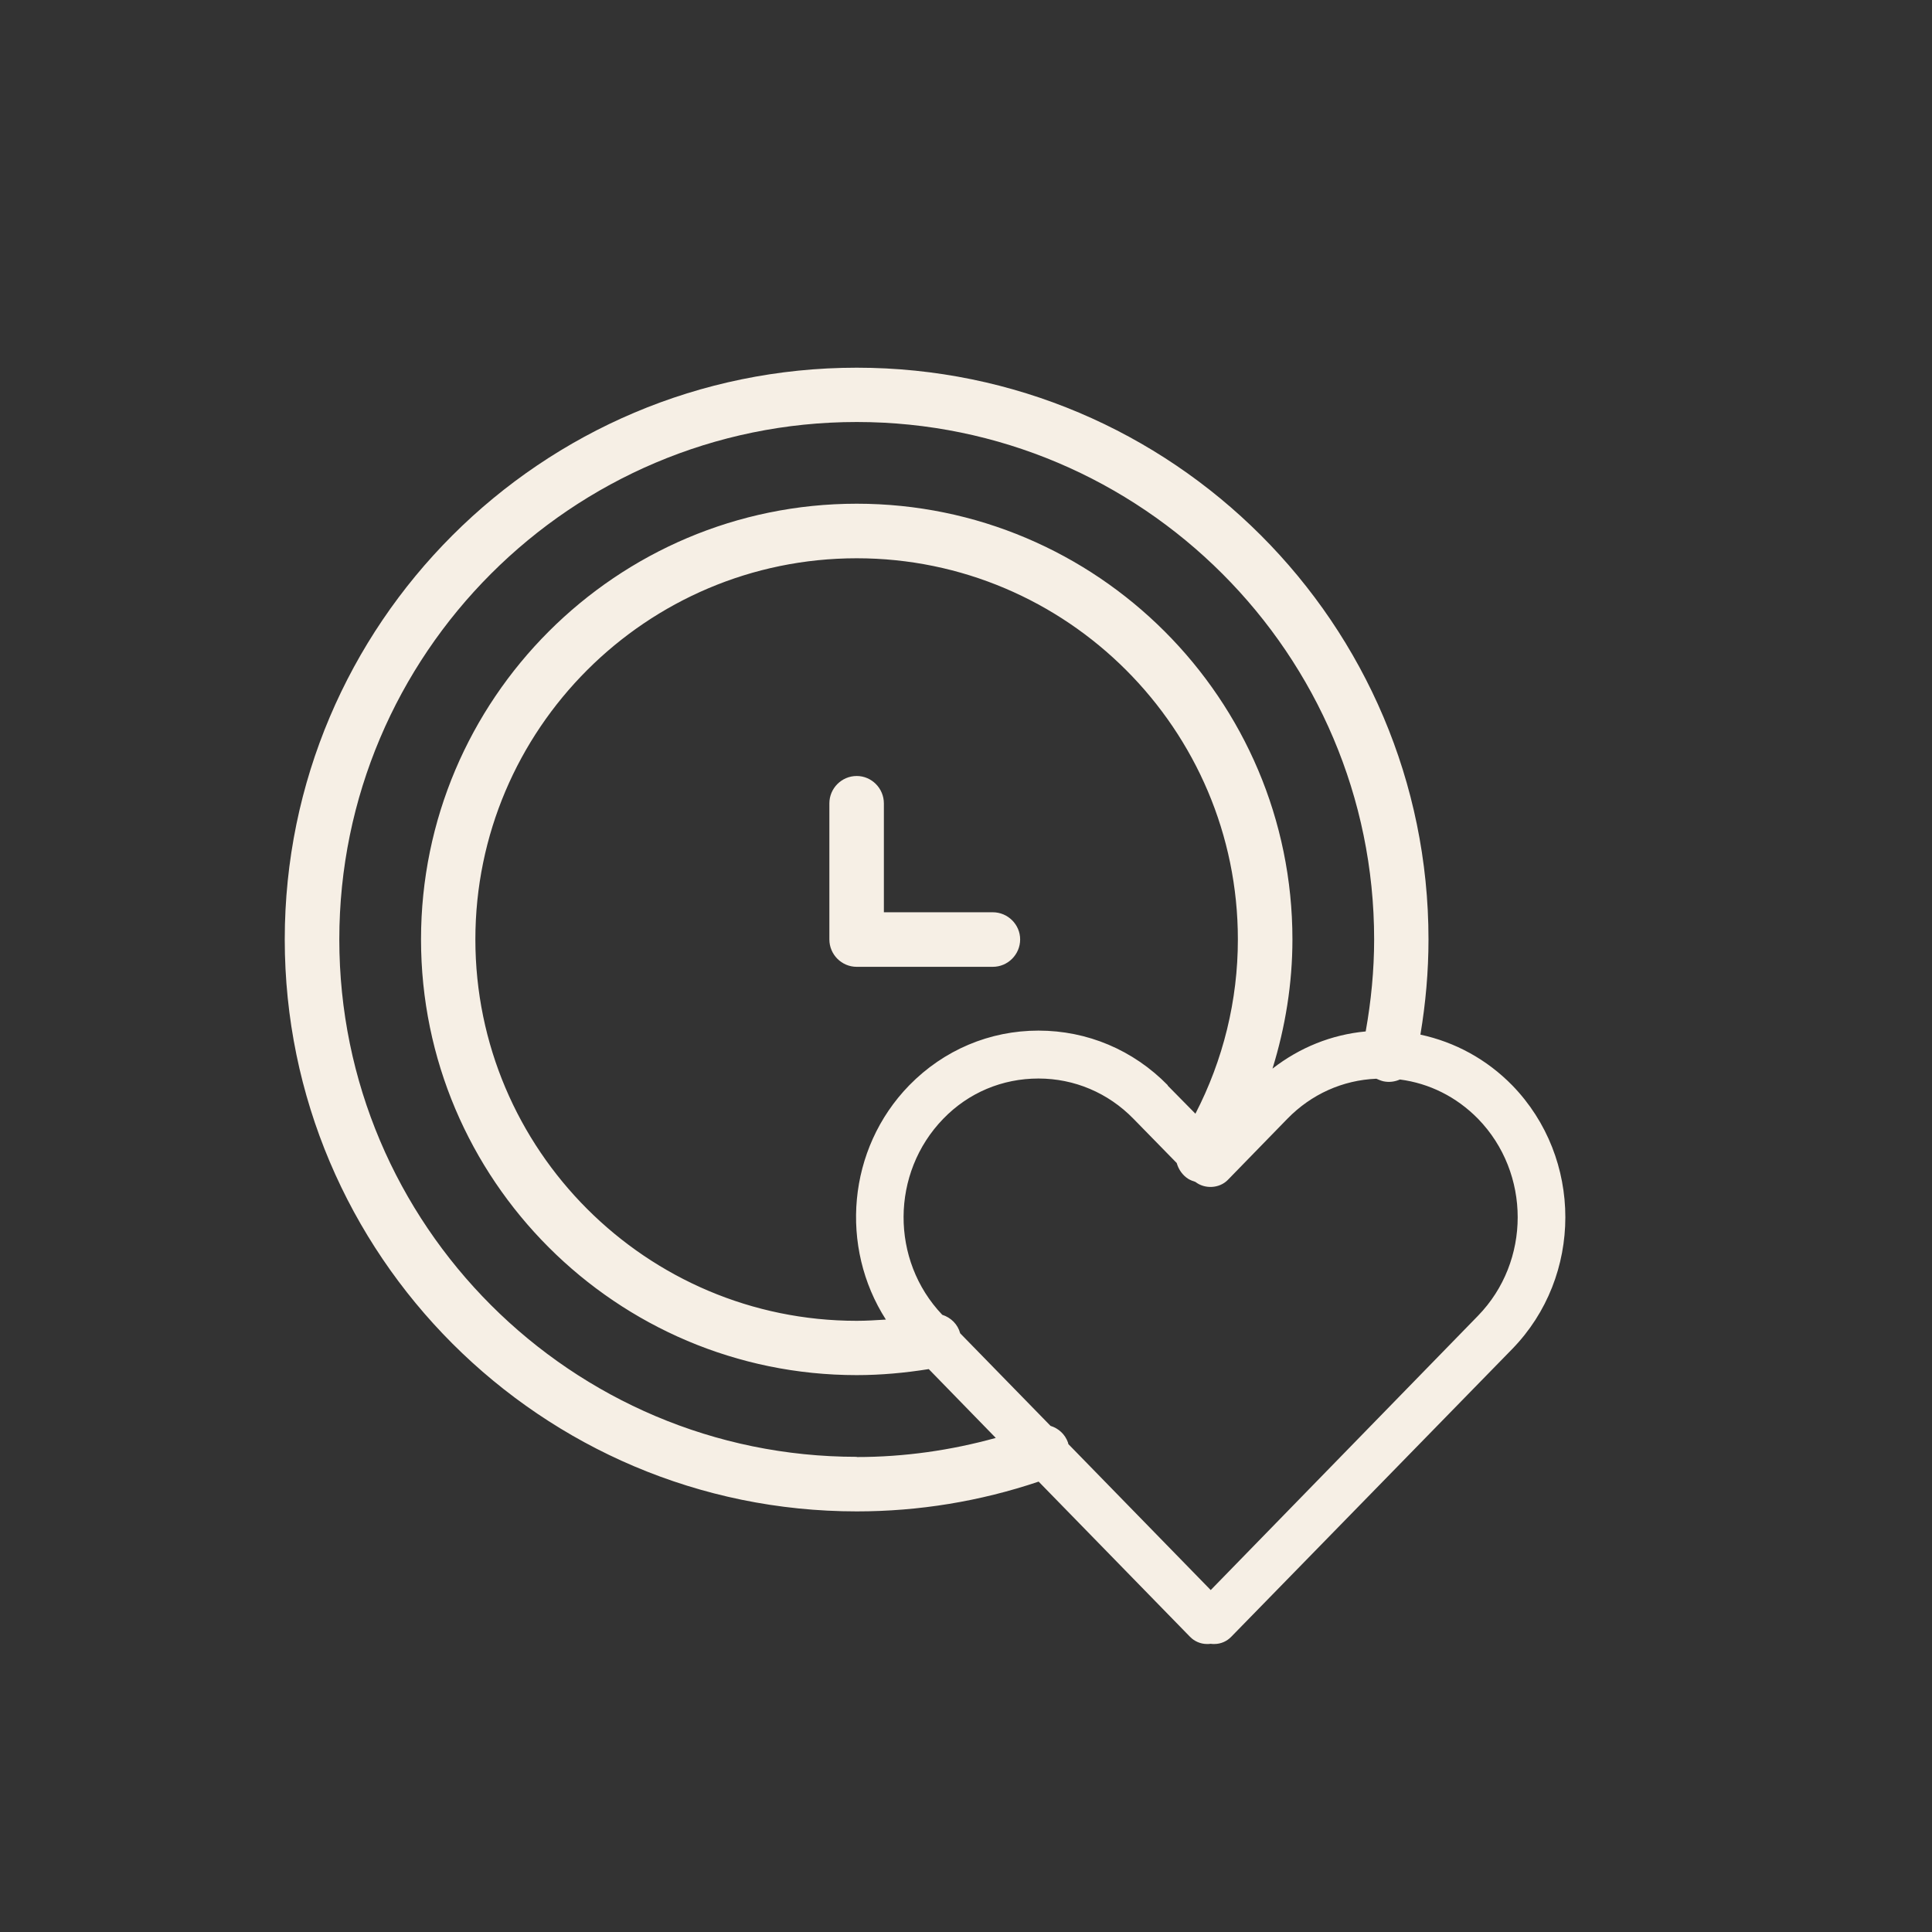 <svg xmlns="http://www.w3.org/2000/svg" xmlns:xlink="http://www.w3.org/1999/xlink" width="50" zoomAndPan="magnify" viewBox="0 0 37.5 37.5" height="50" preserveAspectRatio="xMidYMid meet" version="1.0"><rect x="0" y="0" width="37.5" height="37.5" fill="#333333" stroke="none"/><path fill="#f6efe5" d="M 19.27 17.707 L 17.156 17.707 L 17.156 15.594 C 17.156 15.301 16.918 15.062 16.629 15.062 C 16.336 15.062 16.098 15.301 16.098 15.594 L 16.098 18.234 C 16.098 18.527 16.336 18.766 16.629 18.766 L 19.27 18.766 C 19.562 18.766 19.801 18.527 19.801 18.234 C 19.801 17.945 19.562 17.707 19.27 17.707 Z M 19.27 17.707 " fill-opacity="1" fill-rule="nonzero"/><path fill="#f6efe5" d="M 29.352 21.066 C 28.855 20.559 28.242 20.227 27.57 20.082 C 27.672 19.473 27.727 18.855 27.727 18.234 C 27.727 12.113 22.75 7.137 16.629 7.137 C 10.508 7.137 5.527 12.113 5.527 18.234 C 5.527 24.355 10.508 29.336 16.629 29.336 C 17.836 29.336 19.023 29.141 20.16 28.758 L 23.098 31.77 C 23.184 31.859 23.305 31.91 23.426 31.91 C 23.453 31.91 23.477 31.91 23.5 31.906 C 23.523 31.91 23.547 31.91 23.57 31.91 C 23.695 31.91 23.812 31.859 23.898 31.77 L 29.352 26.184 C 30.727 24.773 30.727 22.48 29.352 21.066 Z M 16.629 28.277 C 11.09 28.277 6.586 23.773 6.586 18.234 C 6.586 12.699 11.09 8.191 16.629 8.191 C 22.164 8.191 26.672 12.699 26.672 18.234 C 26.672 18.832 26.613 19.434 26.508 20.02 C 25.844 20.082 25.227 20.332 24.699 20.742 C 24.949 19.934 25.086 19.09 25.086 18.234 C 25.086 13.57 21.293 9.777 16.629 9.777 C 11.965 9.777 8.172 13.57 8.172 18.234 C 8.172 22.898 11.965 26.691 16.629 26.691 C 17.094 26.691 17.566 26.648 18.027 26.574 L 19.328 27.91 C 18.453 28.152 17.551 28.281 16.629 28.281 Z M 22.668 21.066 C 21.996 20.379 21.105 20.004 20.156 20.004 C 19.211 20.004 18.32 20.379 17.648 21.066 C 16.445 22.301 16.293 24.207 17.195 25.613 C 17.004 25.625 16.816 25.637 16.629 25.637 C 12.547 25.637 9.227 22.316 9.227 18.234 C 9.227 14.156 12.547 10.836 16.629 10.836 C 20.707 10.836 24.027 14.156 24.027 18.234 C 24.027 19.418 23.742 20.574 23.203 21.617 L 22.664 21.07 Z M 28.688 25.539 L 23.5 30.863 L 20.738 28.031 C 20.738 28.031 20.73 28.008 20.73 28 C 20.672 27.836 20.543 27.723 20.391 27.676 L 18.637 25.879 C 18.59 25.703 18.457 25.574 18.289 25.52 C 17.281 24.461 17.289 22.766 18.309 21.715 C 18.801 21.207 19.457 20.934 20.156 20.934 C 20.852 20.934 21.508 21.211 22 21.715 L 22.84 22.574 C 22.875 22.699 22.953 22.812 23.066 22.883 C 23.113 22.91 23.156 22.926 23.203 22.941 C 23.383 23.082 23.664 23.07 23.828 22.906 L 24.988 21.715 C 25.453 21.238 26.062 20.965 26.715 20.938 C 26.758 20.957 26.805 20.977 26.852 20.988 C 26.965 21.012 27.074 20.996 27.172 20.953 C 27.742 21.027 28.27 21.289 28.688 21.715 C 29.715 22.77 29.715 24.484 28.688 25.539 Z M 28.688 25.539 " fill-opacity="1" fill-rule="nonzero"/></svg>